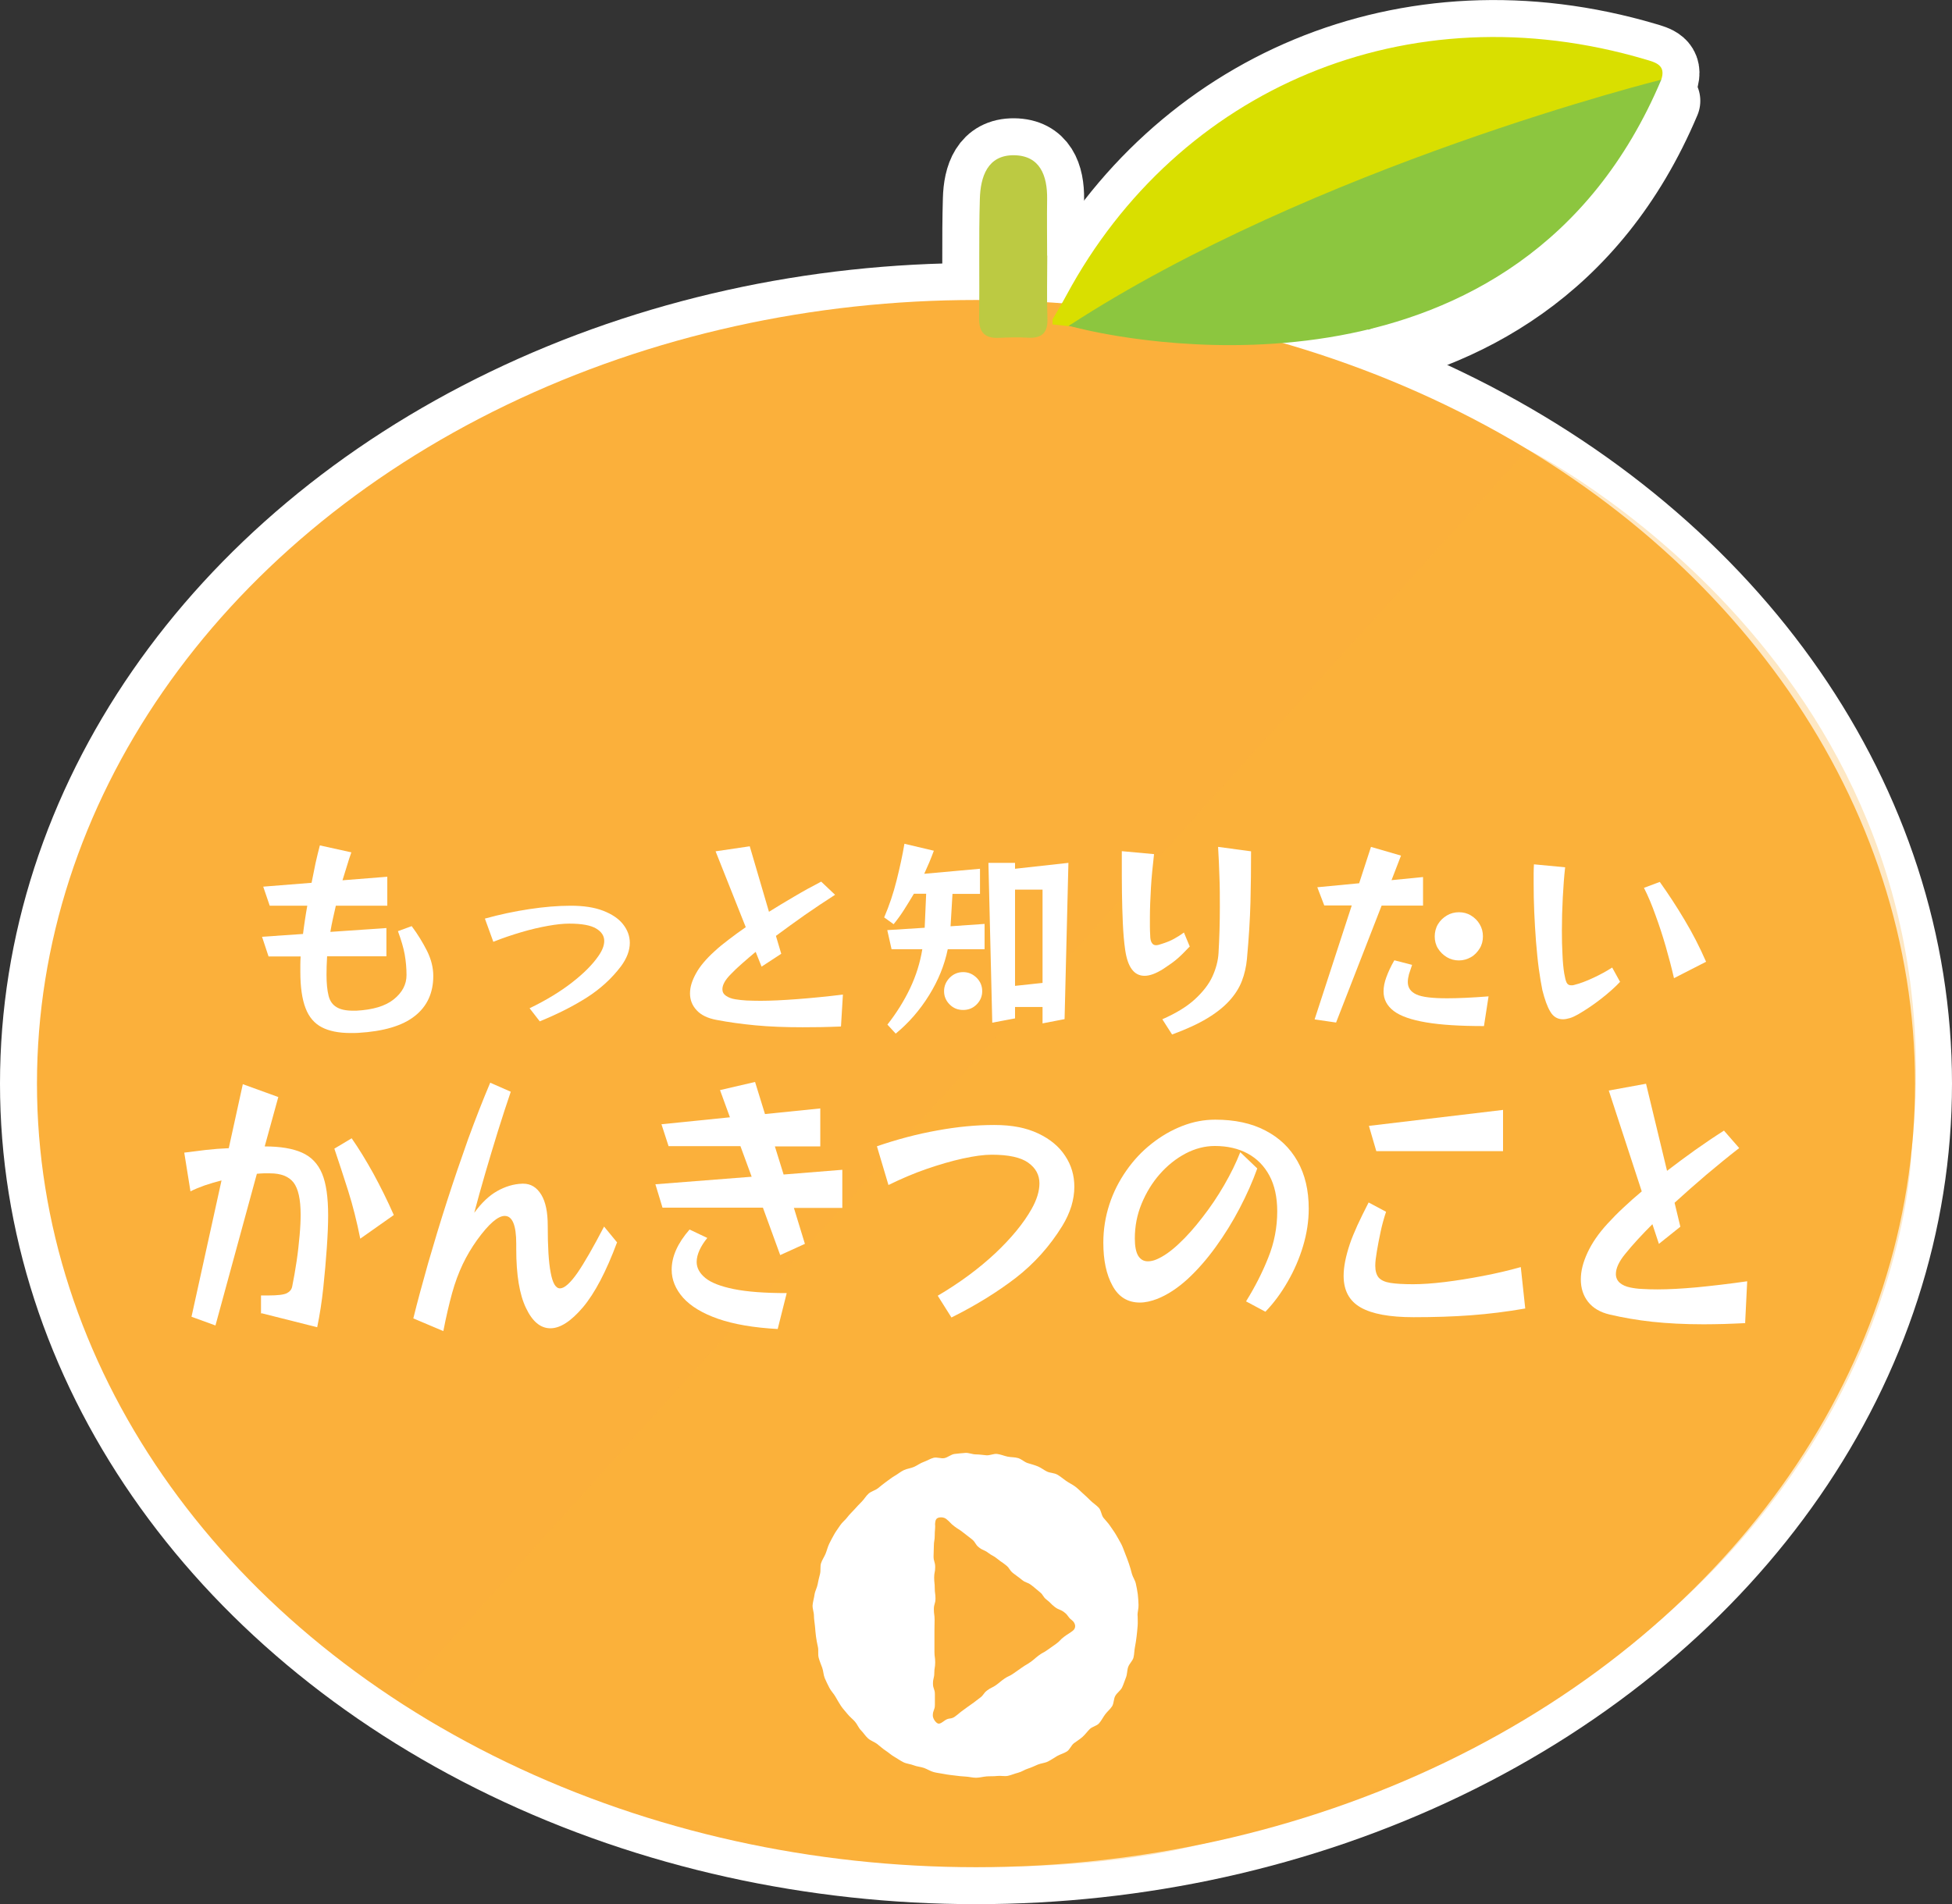 <?xml version="1.0" encoding="UTF-8"?><svg xmlns="http://www.w3.org/2000/svg" viewBox="0 0 132 128.79"><rect x="0" y="0" width="132" height="128.79" fill="#333333" stroke="none"/><defs><style>.cls-1,.cls-2,.cls-3,.cls-4,.cls-5{stroke:#fff;stroke-linecap:round;stroke-linejoin:round;stroke-width:5px;}.cls-1,.cls-6{fill:#d9df00;}.cls-2,.cls-7{fill:#bcca42;}.cls-3,.cls-8{fill:#8cc63f;}.cls-4{fill:#39b54a;}.cls-9,.cls-5{fill:none;}.cls-9,.cls-10,.cls-11,.cls-6,.cls-7,.cls-8,.cls-12,.cls-13{stroke-width:0px;}.cls-10{mix-blend-mode:multiply;opacity:.3;}.cls-10,.cls-13{fill:#fbb03b;}.cls-14{isolation:isolate;}.cls-11{fill:#6faf5b;}.cls-12{fill:#fff;}</style></defs><g class="cls-14"><g id="_レイヤー_2"><g id="_レイヤー_1-2"><ellipse class="cls-4" cx="66" cy="73.29" rx="63.5" ry="53"/><path class="cls-12" d="m77.07,109.25c0,.24-.17.48-.19.71s-.01.48-.05.71.05.5,0,.73-.18.45-.24.68-.04.49-.12.72-.24.42-.34.64-.12.48-.22.69-.36.35-.48.56-.21.43-.35.63-.3.37-.44.56-.29.37-.45.55-.3.37-.46.54-.35.32-.53.48-.3.38-.49.53-.4.27-.6.4-.42.24-.62.36-.39.28-.61.39-.47.12-.69.22-.45.15-.68.23-.42.25-.65.31-.47.11-.7.16-.48,0-.72.04-.47.1-.71.12-.48.12-.72.12-.48-.19-.71-.21-.48,0-.71-.04-.5.06-.73.01-.48-.09-.71-.15-.42-.27-.65-.34-.48-.08-.7-.17-.4-.28-.61-.39-.42-.23-.62-.35-.41-.24-.61-.37-.49-.15-.67-.29-.29-.4-.47-.56-.4-.27-.57-.44-.36-.32-.52-.5-.24-.42-.39-.61-.3-.37-.44-.57-.21-.43-.33-.64-.35-.35-.46-.57-.19-.45-.28-.67-.23-.43-.3-.66,0-.5-.06-.73-.2-.44-.24-.68.01-.48-.02-.72-.16-.46-.17-.7.03-.48.03-.72-.11-.49-.1-.72.03-.49.06-.72.23-.45.27-.68.03-.48.1-.71.1-.47.17-.7.29-.4.38-.62.17-.44.28-.66.14-.47.26-.67.29-.38.43-.58.28-.39.42-.58.25-.41.41-.59.28-.4.45-.57.36-.33.54-.48.44-.22.63-.37.31-.39.51-.52.42-.24.63-.36.49-.1.7-.21.4-.26.62-.36.44-.18.67-.25.45-.15.68-.21.46-.14.69-.19.47-.09.71-.12.47-.14.71-.16.48.03.72.03.48.02.72.04.48.07.71.1.48.03.72.08.47.1.7.16.48.08.71.15.46.17.68.26.41.27.62.38.46.17.66.29.41.26.6.39.4.28.59.42.38.29.56.45.32.37.48.54.27.4.43.58.36.32.51.51.3.37.43.57.21.43.33.64.28.39.39.61.22.43.31.65.18.44.26.67.07.48.13.71.14.46.18.69.13.46.16.7.13.47.15.71.03.48.03.72Z"/><path class="cls-5" d="m77.07,109.25c0,.24-.17.48-.19.71s-.01.48-.05.71.05.5,0,.73-.18.45-.24.68-.04.49-.12.72-.24.42-.34.64-.12.48-.22.69-.36.35-.48.56-.21.43-.35.63-.3.37-.44.56-.29.37-.45.55-.3.37-.46.54-.35.32-.53.48-.3.38-.49.53-.4.27-.6.4-.42.24-.62.36-.39.28-.61.39-.47.12-.69.22-.45.15-.68.23-.42.25-.65.31-.47.11-.7.16-.48,0-.72.04-.47.1-.71.12-.48.12-.72.12-.48-.19-.71-.21-.48,0-.71-.04-.5.06-.73.01-.48-.09-.71-.15-.42-.27-.65-.34-.48-.08-.7-.17-.4-.28-.61-.39-.42-.23-.62-.35-.41-.24-.61-.37-.49-.15-.67-.29-.29-.4-.47-.56-.4-.27-.57-.44-.36-.32-.52-.5-.24-.42-.39-.61-.3-.37-.44-.57-.21-.43-.33-.64-.35-.35-.46-.57-.19-.45-.28-.67-.23-.43-.3-.66,0-.5-.06-.73-.2-.44-.24-.68.01-.48-.02-.72-.16-.46-.17-.7.03-.48.03-.72-.11-.49-.1-.72.03-.49.06-.72.23-.45.27-.68.03-.48.1-.71.1-.47.17-.7.29-.4.38-.62.17-.44.28-.66.14-.47.26-.67.29-.38.43-.58.28-.39.42-.58.25-.41.41-.59.28-.4.45-.57.36-.33.54-.48.44-.22.63-.37.31-.39.51-.52.42-.24.63-.36.49-.1.7-.21.4-.26.62-.36.44-.18.67-.25.45-.15.68-.21.46-.14.69-.19.47-.09.71-.12.47-.14.71-.16.48.03.72.03.48.02.72.04.48.07.71.1.48.03.72.08.47.1.7.16.48.08.71.15.46.17.68.26.41.27.62.38.46.17.66.29.41.26.6.39.4.28.59.42.38.29.56.45.32.37.48.54.27.4.43.58.36.32.51.51.3.37.43.57.21.43.33.64.28.39.39.61.22.43.31.65.18.44.26.67.07.48.13.71.14.46.18.69.13.46.16.7.13.47.15.71.03.48.03.72Z"/><path class="cls-8" d="m63.19,103.14c0,.35.05.35.05.71s.03.36.03.71-.14.36-.14.71.03.36.03.72-.02.36-.02.71.08.36.08.71.02.36.02.71,0,.36,0,.72-.16.36-.16.72.08.36.08.72.05.36.05.72-.11.36-.11.72.12.36.12.72.05.36.05.71-.17.36-.17.72.03.36.03.72.02.36.02.72,0,.36,0,.72c0,.2.1.44.26.52s.39,0,.55-.12c.29-.2.32-.16.6-.36s.3-.18.59-.38.23-.28.52-.48.24-.27.52-.47.29-.2.58-.4.28-.22.56-.42.38-.07.66-.28.24-.27.53-.47.34-.13.62-.33.21-.31.5-.51.26-.24.54-.45.37-.09.65-.3.32-.17.6-.37.25-.26.54-.47.3-.19.59-.4c.27-.19.21-.57-.04-.77-.29-.22-.19-.34-.48-.56s-.31-.19-.59-.42-.34-.15-.63-.37-.3-.2-.59-.42-.27-.25-.56-.47-.29-.22-.58-.44-.3-.2-.59-.43-.19-.35-.47-.58-.34-.15-.63-.37-.23-.29-.52-.52-.29-.22-.57-.45-.35-.14-.64-.37-.31-.2-.6-.42-.27-.25-.56-.48-.3-.21-.59-.43c-.16-.13-.35-.25-.51-.17s-.23.3-.23.5Z"/><path class="cls-5" d="m63.19,103.14c0,.35.05.35.05.71s.03.36.03.71-.14.36-.14.71.03.36.03.72-.02.36-.02.71.08.36.08.71.02.36.02.71,0,.36,0,.72-.16.36-.16.72.08.36.08.72.05.36.05.72-.11.36-.11.72.12.36.12.72.05.36.05.71-.17.36-.17.72.03.36.03.72.02.36.02.72,0,.36,0,.72c0,.2.1.44.26.52s.39,0,.55-.12c.29-.2.32-.16.6-.36s.3-.18.59-.38.23-.28.52-.48.24-.27.52-.47.29-.2.58-.4.28-.22.56-.42.38-.07.66-.28.24-.27.53-.47.34-.13.62-.33.21-.31.5-.51.26-.24.54-.45.37-.09.65-.3.32-.17.6-.37.25-.26.54-.47.3-.19.59-.4c.27-.19.21-.57-.04-.77-.29-.22-.19-.34-.48-.56s-.31-.19-.59-.42-.34-.15-.63-.37-.3-.2-.59-.42-.27-.25-.56-.47-.29-.22-.58-.44-.3-.2-.59-.43-.19-.35-.47-.58-.34-.15-.63-.37-.23-.29-.52-.52-.29-.22-.57-.45-.35-.14-.64-.37-.31-.2-.6-.42-.27-.25-.56-.48-.3-.21-.59-.43c-.16-.13-.35-.25-.51-.17s-.23.3-.23.5Z"/><path class="cls-2" d="m70.82,17.29c0,1.4-.04,2.81.01,4.21.04.99-.35,1.4-1.34,1.34-.64-.04-1.28-.02-1.91.01-.96.05-1.39-.35-1.37-1.35.04-2.68-.03-5.36.05-8.04.04-1.49.51-2.98,2.31-2.96,1.76.02,2.26,1.38,2.24,2.96-.02,1.28,0,2.55,0,3.83,0,0,.01,0,.02,0Z"/><path class="cls-1" d="m71.17,21.93c.02-.11.02-.21,0-.32.32-.55.65-1.09.95-1.65,7.52-13.95,23.06-20.7,39.15-15.94.68.2,1.42.38,1.06,1.39h0c-.3.15-.46.41-.48.75l.02-.07c-.11,0-.21.03-.29.09-1.54.39-3.12.66-4.62,1.19-7.53,2.64-15.14,5.1-22.37,8.55-4.15,1.98-8.23,4.09-12.34,6.14-.37-.04-.73-.08-1.1-.12Z"/><path class="cls-3" d="m73.09,23.63s.15.04.42.1c3.6.83,29.36,5.85,38.97-16.91,0,0-23.45,5.83-40.07,16.65"/><ellipse class="cls-13" cx="66" cy="73.29" rx="63.5" ry="53"/><path class="cls-9" d="m70.59,21.21s14.31-27.03,42.63-15.9c0,0-4.05,26.96-41.92,19.41h-1.79s.78-2.78.78-2.78"/><path class="cls-7" d="m70.82,17.29c0,1.4-.04,2.81.01,4.21.04.99-.35,1.4-1.34,1.34-.64-.04-1.28-.02-1.91.01-.96.05-1.39-.35-1.37-1.35.04-2.68-.03-5.36.05-8.04.04-1.49.51-2.98,2.31-2.96,1.76.02,2.26,1.38,2.24,2.96-.02,1.28,0,2.55,0,3.83,0,0,.01,0,.02,0Z"/><path class="cls-6" d="m71.17,21.93c.02-.11.02-.21,0-.32.32-.55.65-1.09.95-1.65,7.52-13.95,23.06-20.7,39.15-15.94.68.2,1.42.38,1.06,1.39h0c-.3.15-.46.41-.48.75l.02-.07c-.11,0-.21.03-.29.09-1.54.39-3.12.66-4.62,1.19-7.53,2.64-15.14,5.1-22.37,8.55-4.15,1.98-8.23,4.09-12.34,6.14-.37-.04-.73-.08-1.1-.12Z"/><path class="cls-11" d="m72.28,22.04c4.11-2.05,8.19-4.16,12.34-6.14,7.22-3.44,14.83-5.9,22.37-8.55,1.49-.52,3.08-.8,4.62-1.19-.48,1.61-1.86,2.7-2.49,4.22-.08.11-.16.22-.23.33-.12.16-.23.32-.35.48h0c-.77.9-1.55,1.8-2.32,2.7-.13.13-.26.27-.38.4-.13.12-.27.24-.4.36-.12.13-.25.26-.37.39-.12.13-.25.26-.37.39-.13.13-.27.25-.4.38-.14.13-.27.26-.41.39l.02-.02c-.14.13-.28.26-.42.39l.02-.03c-.14.14-.28.27-.41.41v-.04c-.46.16-.86.4-1.12.82,0,0,0,0,0,0-.83.44-1.69.81-2.35,1.52,0,0,0-.02,0-.02-.84.25-1.63.62-2.31,1.18,0,0,0-.02,0-.02-1.6.64-3.19,1.28-4.79,1.91l-.09-.05s-.09.04-.09.04c-.63.09-1.26.17-1.89.28-6.1,1.08-12.16.9-18.18-.55Z"/><path class="cls-8" d="m72.95,22.2s.15.04.42.1c3.6.83,29.36,5.85,38.97-16.91,0,0-23.45,5.83-40.07,16.65"/><path class="cls-10" d="m26.81,114.99L103.29,30.39s29.56,14.7,25.97,47.51c0,0-.53,35.1-48.56,46.96,0,0-23.86,6.46-51.44-8.34"/><path class="cls-12" d="m76.93,109.25c0,.24.02.48,0,.72s-.04.48-.07.71-.06.48-.11.71-.04.49-.1.72-.28.41-.36.64-.06.49-.15.71-.16.46-.26.67-.34.36-.46.57-.09.51-.22.71-.33.36-.47.55-.25.42-.41.6-.46.22-.63.39-.31.37-.49.53-.38.28-.57.42-.28.43-.48.56-.45.19-.66.31-.4.26-.62.37-.47.12-.69.21-.43.2-.66.27-.43.22-.67.28-.46.16-.69.21-.49-.02-.73.01-.48.01-.72.03-.47.09-.71.09-.48-.07-.72-.08-.48-.04-.71-.07-.47-.05-.71-.1-.48-.07-.71-.13-.44-.2-.66-.28-.48-.09-.7-.18-.48-.1-.7-.21-.41-.25-.62-.37-.39-.29-.59-.42-.38-.3-.56-.44-.44-.22-.62-.38-.31-.38-.48-.55-.25-.41-.41-.59-.35-.32-.5-.51-.32-.36-.45-.56-.25-.41-.37-.62-.3-.38-.41-.6-.22-.43-.31-.65-.09-.48-.17-.7-.18-.45-.24-.68,0-.49-.05-.72-.1-.46-.13-.7-.05-.47-.07-.71-.07-.47-.07-.71-.11-.49-.09-.72.1-.48.13-.71.17-.46.21-.69.1-.47.16-.7,0-.51.07-.73.22-.43.31-.65.14-.46.25-.68.22-.43.34-.64.27-.4.4-.6.34-.35.48-.54.32-.35.48-.53.32-.35.49-.52.29-.39.47-.55.44-.21.63-.36.36-.3.56-.44.38-.29.59-.41.39-.28.61-.38.47-.12.69-.22.41-.25.64-.33.44-.22.67-.28.51.07.74.02.44-.25.68-.28.48-.05.72-.07.48.1.72.1.47.04.71.06.49-.12.73-.09.47.13.7.18.49.03.72.1.42.27.65.34.46.13.68.22.41.25.62.35.49.09.7.21.39.28.59.42.42.24.61.38.36.32.54.48.35.32.52.49.39.3.55.48.16.48.31.67.32.35.45.55.28.39.4.6.24.41.35.62.18.44.27.66.17.44.25.67.14.45.2.68.22.44.27.68.1.47.13.71.04.48.05.72-.07.48-.07.72Z"/><path class="cls-13" d="m63.24,103.14c0,.35-.03.35-.03.71s-.06.36-.06.71-.02.36-.02.71.11.36.11.72-.07.36-.07.71.04.36.04.71.05.36.05.71-.11.36-.11.72.05.36.05.72-.01.36-.01.72,0,.36,0,.72,0,.36,0,.72.05.36.05.72-.06.36-.06.71-.09.36-.09.72.13.36.13.72,0,.36,0,.72-.14.36-.14.72c0,.2.17.45.32.53s.34-.09.5-.2c.29-.2.39-.05.68-.26s.27-.23.55-.43.28-.21.57-.41.28-.22.56-.42.22-.3.5-.51.32-.16.6-.36.27-.23.56-.43.33-.15.61-.35.29-.2.57-.4.31-.18.59-.38.27-.23.55-.44.31-.17.6-.38.29-.2.58-.41.25-.26.53-.47.3-.19.58-.4c.27-.19.21-.53-.05-.73-.29-.22-.22-.31-.51-.53s-.35-.14-.64-.36-.25-.26-.54-.48-.21-.32-.49-.54-.27-.24-.56-.46-.36-.13-.64-.36-.29-.21-.58-.44-.21-.32-.5-.55-.3-.2-.58-.43-.32-.18-.61-.4-.35-.15-.63-.37-.2-.33-.49-.56-.29-.22-.58-.45-.31-.2-.6-.42-.26-.27-.54-.49c-.16-.13-.42-.14-.58-.07s-.18.29-.18.5Z"/><path class="cls-12" d="m17.65,88.86v-1.24h.5c.62,0,1.04-.05,1.24-.15s.33-.25.37-.46c.11-.54.21-1.12.3-1.72s.15-1.18.2-1.73.07-1.02.07-1.4c0-1.04-.16-1.76-.48-2.18-.32-.41-.85-.62-1.59-.62-.14,0-.28,0-.43,0-.15,0-.3.02-.46.03l-2.8,10.26-1.62-.59,2.03-9.22c-.4.1-.79.22-1.15.34-.36.13-.68.26-.95.4l-.42-2.62c.44-.06.92-.12,1.44-.18.52-.06,1.05-.1,1.57-.12l.95-4.33,2.4.87-.92,3.34c1.05,0,1.89.14,2.52.42.63.28,1.08.75,1.36,1.42.28.67.41,1.62.41,2.83,0,.6-.03,1.33-.09,2.19-.06.87-.14,1.77-.24,2.72-.1.94-.24,1.83-.41,2.65l-3.77-.95Zm6.71-5.09c-.23-1.15-.5-2.23-.82-3.24s-.63-1.95-.93-2.84l1.17-.7c.49.7.97,1.49,1.46,2.37.48.88.95,1.82,1.39,2.82l-2.27,1.6Z"/><path class="cls-12" d="m41.73,84.02c-.74,1.99-1.51,3.45-2.31,4.4-.8.94-1.53,1.42-2.2,1.42s-1.22-.46-1.65-1.37c-.44-.91-.66-2.24-.66-3.99v-.36c0-1.25-.26-1.88-.78-1.88-.46,0-1.08.54-1.87,1.63-.37.52-.7,1.07-.97,1.64s-.52,1.23-.72,1.96-.4,1.58-.59,2.56l-2.03-.86c.28-1.14.62-2.38,1-3.73.39-1.35.81-2.74,1.27-4.17.46-1.43.94-2.83,1.43-4.21.5-1.37,1-2.65,1.5-3.83l1.39.61c-.28.82-.57,1.71-.87,2.67s-.58,1.91-.86,2.86c-.28.95-.52,1.84-.74,2.66.49-.67,1-1.16,1.55-1.47.55-.31,1.11-.48,1.69-.5h.08c.51,0,.91.25,1.21.74.3.49.44,1.19.44,2.09,0,1.42.06,2.48.2,3.19.13.71.34,1.06.63,1.06s.69-.35,1.18-1.05c.48-.7,1.08-1.75,1.8-3.13l.87,1.06Z"/><path class="cls-12" d="m53.68,81.68l.75,2.45-1.67.76-1.17-3.21h-6.79l-.48-1.58,6.51-.51-.76-2.07h-4.86l-.48-1.48,4.63-.47-.67-1.84,2.37-.55.67,2.17,3.74-.38v2.57h-3.07l.59,1.9,3.97-.32v2.58h-3.27Zm-1.08,8.21c-1.63-.09-2.98-.32-4.04-.69s-1.85-.85-2.37-1.43c-.51-.58-.77-1.21-.77-1.89,0-.89.4-1.79,1.21-2.72l1.2.57c-.23.28-.4.55-.53.83-.12.27-.19.54-.19.79,0,.41.2.77.59,1.09.39.32,1.04.57,1.93.75.89.18,2.08.27,3.57.27l-.61,2.43Z"/><path class="cls-12" d="m63.41,87.64c1.51-.89,2.8-1.85,3.9-2.88,1.09-1.03,1.91-2.03,2.45-2.99.35-.62.53-1.2.53-1.73,0-.57-.25-1.04-.76-1.4-.5-.36-1.33-.54-2.47-.54-.53,0-1.18.09-1.96.26-.77.17-1.59.41-2.46.71-.87.3-1.72.67-2.56,1.08l-.78-2.62c1.37-.47,2.73-.83,4.08-1.07,1.35-.25,2.63-.37,3.85-.37s2.16.19,2.97.57,1.42.89,1.83,1.52c.42.63.62,1.33.62,2.09,0,.43-.07.87-.2,1.31-.14.44-.34.89-.61,1.33-.85,1.38-1.9,2.55-3.15,3.52-1.25.96-2.7,1.86-4.35,2.68l-.92-1.46Z"/><path class="cls-12" d="m84.28,87.99c.58-.94,1.08-1.91,1.48-2.92.41-1.01.61-2.06.61-3.14,0-.96-.18-1.77-.53-2.42s-.84-1.15-1.47-1.49c-.63-.34-1.37-.51-2.22-.51-.67,0-1.33.17-1.98.51-.64.34-1.22.8-1.74,1.39-.51.58-.92,1.25-1.23,2-.31.75-.46,1.53-.46,2.36,0,.53.08.92.23,1.17.16.25.37.37.65.37.19,0,.38-.04.59-.13.47-.2.97-.55,1.5-1.05.54-.5,1.07-1.1,1.6-1.79.54-.69,1.03-1.42,1.47-2.18s.81-1.51,1.09-2.23l1.15,1.1c-.31.87-.71,1.77-1.19,2.69-.48.92-1.02,1.79-1.62,2.62-.6.83-1.23,1.55-1.9,2.17-.67.61-1.35,1.06-2.05,1.34-.42.16-.81.25-1.18.25-.82,0-1.44-.38-1.85-1.14-.42-.76-.62-1.73-.62-2.91,0-.9.14-1.76.41-2.59s.66-1.59,1.15-2.29,1.05-1.3,1.7-1.81c.64-.51,1.33-.91,2.07-1.2.74-.29,1.48-.43,2.24-.43,1.31,0,2.44.24,3.38.73.95.49,1.67,1.18,2.18,2.08s.76,1.97.76,3.21c0,.84-.13,1.68-.38,2.52-.25.84-.6,1.65-1.04,2.41-.44.77-.94,1.45-1.51,2.04l-1.31-.7Z"/><path class="cls-12" d="m103.15,88.5c-1.26.22-2.48.37-3.68.46s-2.49.13-3.88.13c-1.62,0-2.81-.22-3.58-.66-.77-.44-1.15-1.15-1.15-2.14,0-.6.14-1.31.42-2.15.13-.39.31-.81.51-1.26.21-.45.46-.97.76-1.55l1.18.63c-.16.48-.28.93-.37,1.36s-.18.86-.25,1.3c-.03.2-.06.38-.08.54s-.03.31-.03.45c0,.35.08.62.23.8.16.18.42.3.79.36s.89.09,1.54.09c.61,0,1.33-.05,2.15-.15.82-.1,1.68-.24,2.57-.41.89-.17,1.75-.37,2.56-.6l.3,2.79Zm-10.08-10.64l-.5-1.71,9.07-1.08v2.79h-8.57Z"/><path class="cls-12" d="m118.03,89.49c-.51.03-1,.04-1.46.06-.47.01-.92.02-1.36.02-1.29,0-2.44-.06-3.47-.17-1.02-.11-1.99-.28-2.89-.49-.64-.15-1.13-.44-1.46-.86s-.49-.93-.49-1.51.15-1.16.45-1.81c.3-.65.75-1.31,1.36-1.97.32-.35.68-.72,1.07-1.08.39-.37.8-.73,1.24-1.1l-2.23-6.82,2.52-.46,1.42,5.89c.61-.47,1.24-.93,1.89-1.4.65-.46,1.3-.9,1.96-1.32l1.03,1.18c-.75.58-1.49,1.19-2.24,1.82-.74.63-1.45,1.26-2.13,1.88l.39,1.62-1.45,1.16-.44-1.33c-.35.35-.69.7-1,1.04-.31.34-.59.66-.83.96-.43.52-.64.98-.64,1.37,0,.24.09.44.26.59.17.15.41.26.71.32.24.05.51.09.82.1.31.02.65.03,1.02.03.76,0,1.65-.05,2.66-.14,1.02-.1,2.16-.23,3.41-.41l-.14,2.85Z"/><path class="cls-12" d="m24.09,68.36c1.12-.06,1.97-.31,2.54-.77s.86-1,.86-1.64c0-.46-.04-.92-.12-1.38s-.24-.99-.46-1.59l.93-.34c.41.55.75,1.11,1.04,1.68.28.57.42,1.13.42,1.69,0,1.15-.42,2.06-1.25,2.71-.83.66-2.11,1.04-3.83,1.14-.09,0-.19.01-.27.01h-.24c-.8,0-1.45-.13-1.95-.39s-.87-.69-1.1-1.3c-.23-.6-.35-1.42-.35-2.44,0-.16,0-.33,0-.51,0-.18.01-.36.02-.54h-2.17l-.44-1.33,2.77-.19c.04-.3.08-.62.13-.94.05-.32.1-.65.16-.97h-2.54l-.44-1.29,3.27-.26c.09-.47.18-.91.27-1.34.1-.43.19-.82.29-1.19l2.13.47c-.1.27-.19.56-.29.89s-.2.66-.31,1l3.03-.24v1.96h-3.48c-.07.3-.13.59-.2.89-.07.3-.12.59-.17.88l3.79-.26v1.91h-4.01c-.03.47-.04.89-.04,1.26,0,.58.05,1.05.14,1.41.09.36.27.61.54.77.26.16.63.24,1.11.24h.27Z"/><path class="cls-12" d="m35.8,68.2c1.1-.53,2.06-1.11,2.86-1.73.8-.62,1.4-1.22,1.8-1.8.27-.38.4-.72.4-1.03,0-.34-.18-.62-.55-.84-.37-.22-.97-.33-1.82-.33-.39,0-.87.05-1.43.15s-1.17.24-1.81.43c-.64.19-1.27.4-1.89.65l-.57-1.57c1.01-.28,2.01-.49,3-.64.99-.15,1.93-.23,2.81-.23s1.59.11,2.19.34c.59.23,1.04.53,1.34.91.3.38.46.8.46,1.26,0,.52-.2,1.05-.6,1.59-.63.83-1.4,1.53-2.31,2.11s-1.98,1.12-3.18,1.61l-.69-.89Z"/><path class="cls-12" d="m56.85,69.43c-.47.02-.91.03-1.34.04-.43,0-.84.01-1.24.01-1.18,0-2.24-.04-3.18-.13-.94-.09-1.82-.21-2.65-.37-.59-.11-1.04-.33-1.33-.65-.3-.32-.45-.7-.45-1.14s.14-.87.41-1.36.69-.98,1.24-1.48c.29-.27.62-.54.98-.81.36-.28.74-.55,1.14-.83l-2.04-5.13,2.31-.34,1.3,4.43c.56-.35,1.14-.7,1.74-1.05.59-.35,1.19-.68,1.79-.99l.94.89c-.69.44-1.37.9-2.05,1.37-.68.48-1.33.95-1.95,1.41l.36,1.21-1.33.87-.4-1c-.32.27-.63.53-.91.78-.29.25-.54.49-.76.72-.39.39-.58.73-.58,1.03,0,.18.08.33.24.44s.37.2.65.24c.22.04.47.06.75.08.28.01.59.02.94.02.7,0,1.51-.04,2.44-.11.93-.07,1.98-.17,3.13-.31l-.13,2.14Z"/><path class="cls-12" d="m64.09,64.2c-.22,1.08-.64,2.11-1.26,3.11-.62,1-1.37,1.87-2.26,2.6l-.56-.61c.62-.79,1.13-1.61,1.53-2.45.4-.84.68-1.73.83-2.65h-2.08l-.29-1.29,2.53-.16.1-2.3h-.83c-.21.36-.43.71-.65,1.06s-.46.68-.72,1l-.64-.46c.34-.79.62-1.62.84-2.5s.4-1.7.53-2.48l1.99.47c-.1.27-.2.53-.31.79-.11.26-.23.51-.34.77l3.77-.34v1.7h-1.86l-.13,2.19,2.3-.16v1.71h-2.49Zm2.33,2.84c0,.35-.13.65-.38.9-.25.25-.55.37-.91.37s-.66-.12-.91-.37-.38-.55-.38-.9.13-.65.38-.91c.25-.25.55-.38.91-.38s.65.13.91.38c.25.25.38.55.38.91Zm4.08,2.17v-1.1h-1.86v.77l-1.54.29-.26-10.81h1.8v.4l3.61-.4-.26,10.57-1.5.29Zm0-9.04h-1.86v6.51l1.86-.2v-6.31Z"/><path class="cls-12" d="m80.44,64.03c-.29.31-.56.58-.81.8s-.58.45-.96.7c-.49.31-.91.47-1.27.47-.71,0-1.14-.58-1.31-1.74-.08-.54-.13-1.15-.16-1.81s-.05-1.35-.06-2.07-.01-1.43-.01-2.12v-.69l2.18.2c-.09.8-.17,1.56-.21,2.28s-.07,1.39-.07,2.01c0,.21,0,.41,0,.61,0,.2.01.4.02.59,0,.24.04.41.11.51.06.1.15.16.28.16.1,0,.23-.03.39-.09.32-.1.59-.21.81-.33s.45-.26.69-.44l.4.96Zm-1.84,4.91c.93-.41,1.67-.86,2.21-1.36s.94-1.01,1.18-1.54c.24-.53.38-1.06.41-1.57.06-1.02.09-2.07.09-3.14,0-.69,0-1.37-.03-2.06-.02-.69-.05-1.35-.09-1.99l2.23.3c0,1.14-.01,2.29-.04,3.44-.03,1.15-.11,2.44-.24,3.86-.05.51-.16,1-.34,1.47-.18.47-.46.91-.84,1.33-.38.42-.88.82-1.51,1.2-.63.38-1.42.74-2.37,1.09l-.66-1.03Z"/><path class="cls-12" d="m88.9,68.94l2.51-7.7h-1.86l-.47-1.23,2.83-.27.8-2.46,2.03.59-.64,1.66,2.13-.21v1.93h-2.8l-3.08,7.91-1.44-.21Zm11.45.46c-1.61,0-2.91-.08-3.91-.25-1-.17-1.73-.42-2.19-.77-.46-.35-.69-.79-.69-1.32,0-.3.06-.62.19-.97s.3-.73.54-1.14l1.2.31c-.08.23-.15.44-.21.63-.05.19-.08.37-.08.53,0,.38.19.66.58.84.39.18,1.08.26,2.08.26.72,0,1.66-.04,2.8-.13l-.31,2.01Zm-.07-6.06c0,.29-.07.57-.22.81s-.34.45-.59.59-.52.22-.81.22-.57-.07-.82-.22c-.25-.15-.45-.35-.6-.59s-.22-.52-.22-.81.07-.58.22-.83c.15-.25.35-.44.6-.59.25-.15.53-.22.82-.22s.57.07.81.22c.25.15.45.35.59.59.15.25.22.52.22.83Z"/><path class="cls-12" d="m109.59,66.37c-.35.38-.79.77-1.3,1.17-.51.4-1.03.75-1.56,1.06-.21.12-.4.21-.57.26-.17.05-.33.08-.47.08-.36,0-.65-.17-.85-.51-.21-.34-.38-.83-.54-1.46-.08-.39-.16-.87-.24-1.44s-.13-1.18-.19-1.84c-.05-.66-.09-1.33-.12-2.01-.03-.68-.04-1.33-.04-1.94,0-.23,0-.45,0-.67,0-.22.01-.42.02-.61l2.11.2c-.07.61-.12,1.29-.16,2.05-.04.76-.06,1.5-.06,2.24,0,.57.01,1.11.04,1.61.02.5.06.93.12,1.29.05.29.1.49.16.61s.16.18.29.18c.03,0,.06,0,.1,0s.08-.01.11-.02c.41-.1.85-.27,1.32-.49s.89-.45,1.26-.69l.53.96Zm3.61-.21c-.16-.7-.35-1.42-.56-2.15-.21-.73-.44-1.43-.69-2.11-.24-.68-.5-1.3-.78-1.85l1.07-.4c.57.8,1.13,1.65,1.67,2.56.54.9,1.03,1.85,1.46,2.84l-2.17,1.11Z"/></g></g></g></svg>